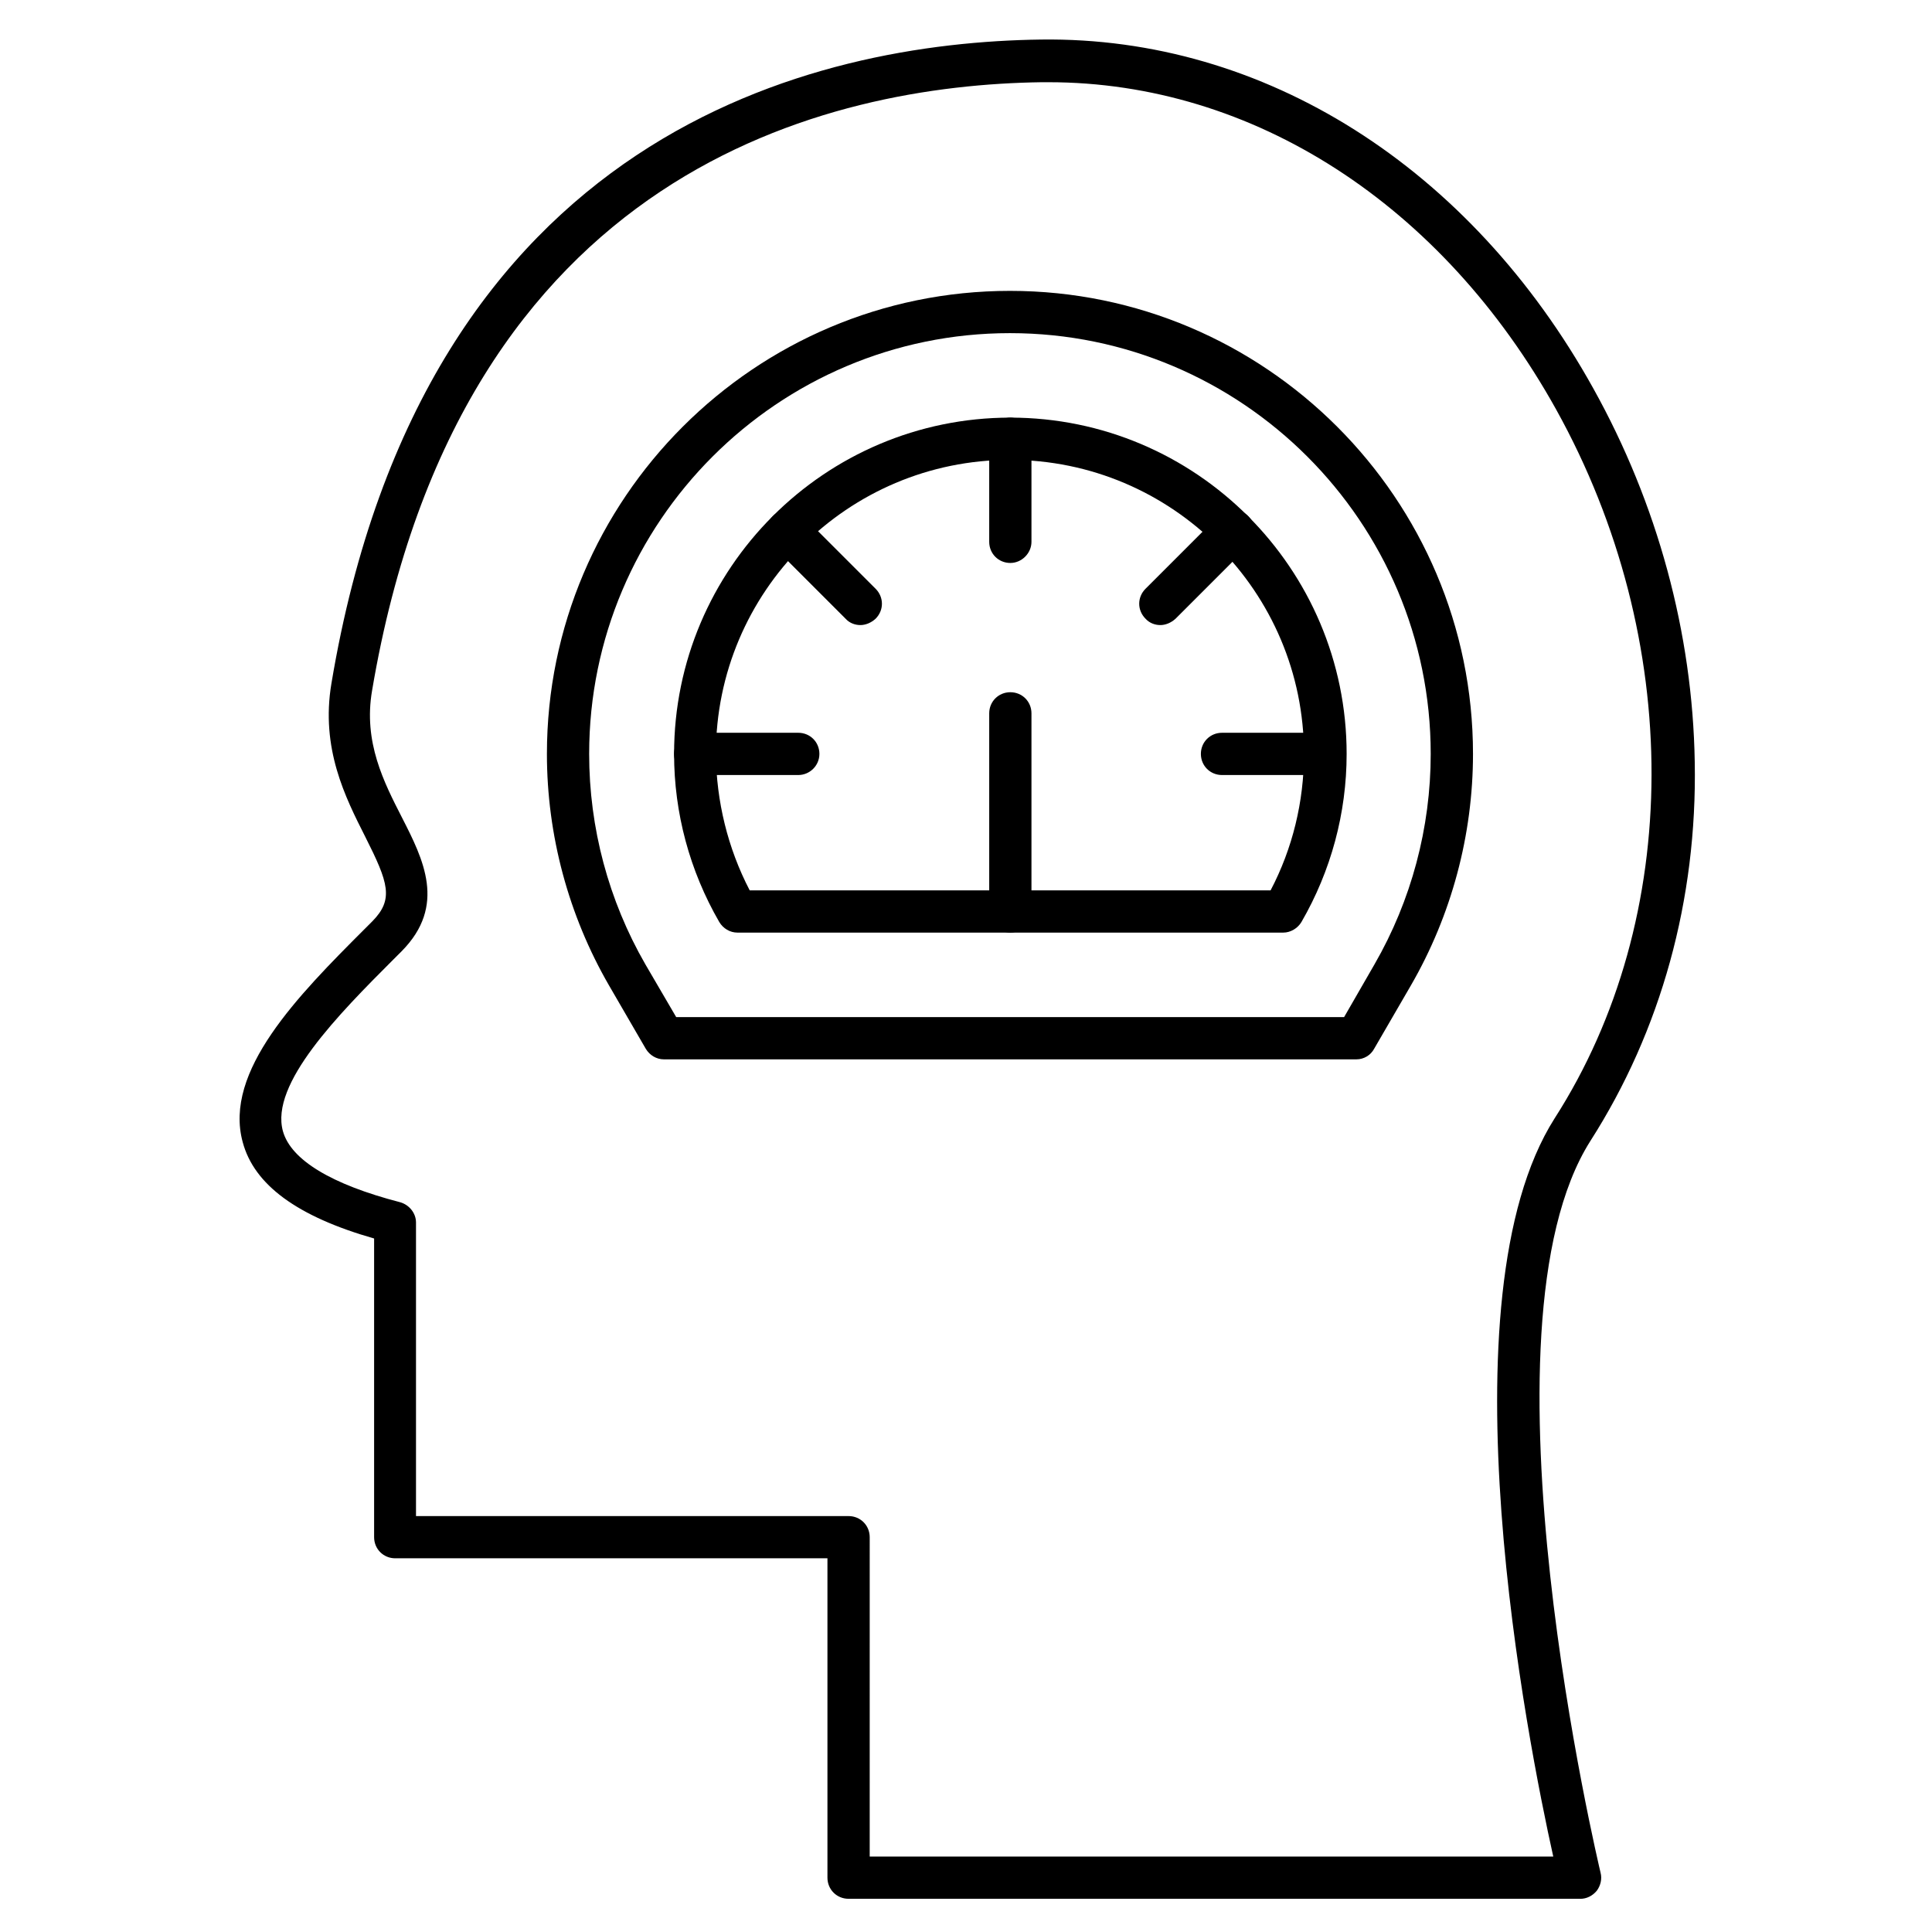 <?xml version="1.0" encoding="UTF-8"?>
<!-- Uploaded to: ICON Repo, www.iconrepo.com, Generator: ICON Repo Mixer Tools -->
<svg fill="#000000" width="800px" height="800px" version="1.1" viewBox="144 144 512 512" xmlns="http://www.w3.org/2000/svg">
 <g>
  <path d="m562.79 647.2h-193.91c-3.137 0-5.598-2.465-5.598-5.598v-84.641l-114.54 0.004c-3.137 0-5.598-2.465-5.598-5.598v-79.152c-20.375-5.82-31.797-14.219-34.82-25.527-5.148-18.809 14.668-38.848 32.242-56.426l2.129-2.129c5.711-5.82 4.254-10.188-1.902-22.391-5.262-10.41-11.867-23.398-8.957-40.641 24.52-146.55 128.42-169.84 188.09-170.62 59.113-0.785 113.75 33.809 146.33 92.477 17.016 30.562 26.309 64.824 26.871 98.969 0.672 36.5-8.957 71.207-27.652 100.43-31.684 49.934 2.352 192.46 2.688 193.91 0.449 1.68 0 3.469-1.008 4.812-1.121 1.348-2.688 2.129-4.367 2.129zm-188.31-11.195h181.15c-6.719-30.117-30.004-147.79 0.336-195.59 34.148-53.18 34.258-126.96 0.449-187.86-30.23-54.41-80.387-86.766-134.57-86.766h-1.793c-56.203 0.785-154.05 22.727-177.45 161.22-2.352 13.66 3.137 24.293 7.949 33.699 5.598 10.973 11.867 23.289-0.113 35.379l-2.129 2.129c-14.668 14.668-32.805 33.027-29.332 45.566 2.129 7.613 12.875 14.105 31.012 18.809 2.465 0.672 4.254 2.91 4.254 5.375v77.812h114.64c3.137 0 5.598 2.465 5.598 5.598z"/>
  <path d="m503.45 424.74h-183.5c-2.016 0-3.805-1.121-4.812-2.801l-9.742-16.793c-10.746-18.586-16.457-39.855-16.457-61.352 0-67.621 55.082-122.71 122.71-122.71 67.621 0 122.71 55.082 122.71 122.71 0 21.496-5.711 42.77-16.457 61.352l-9.742 16.793c-0.898 1.68-2.691 2.801-4.703 2.801zm-180.25-11.195h177l8.062-13.996c9.742-16.906 14.891-36.164 14.891-55.754 0-61.465-50.047-111.51-111.51-111.51s-111.51 50.047-111.51 111.51c0 19.594 5.148 38.848 14.891 55.754z"/>
  <path d="m484.08 391.15h-144.65c-2.016 0-3.805-1.121-4.812-2.801-7.836-13.547-11.98-28.887-11.98-44.559 0-49.148 39.969-89.117 89.117-89.117 49.148 0 89.117 39.969 89.117 89.117 0 15.676-4.141 31.012-11.98 44.559-1.004 1.684-2.91 2.801-4.812 2.801zm-141.4-11.195h138.04c5.82-11.082 8.844-23.512 8.844-36.164 0-42.992-34.93-77.922-77.922-77.922s-77.922 34.93-77.922 77.922c0.113 12.543 3.137 24.969 8.957 36.164z"/>
  <path d="m411.75 293.19c-3.137 0-5.598-2.465-5.598-5.598v-27.316c0-3.137 2.465-5.598 5.598-5.598 3.137 0 5.598 2.465 5.598 5.598v27.316c0 3.023-2.574 5.598-5.598 5.598z"/>
  <path d="m372.01 309.65c-1.457 0-2.91-0.559-3.918-1.68l-19.258-19.258c-2.238-2.238-2.238-5.711 0-7.949s5.711-2.238 7.949 0l19.258 19.258c2.238 2.238 2.238 5.711 0 7.949-1.23 1.121-2.688 1.68-4.031 1.68z"/>
  <path d="m355.55 349.39h-27.316c-3.137 0-5.598-2.465-5.598-5.598 0-3.137 2.465-5.598 5.598-5.598h27.316c3.137 0 5.598 2.465 5.598 5.598s-2.574 5.598-5.598 5.598z"/>
  <path d="m495.16 349.39h-27.316c-3.137 0-5.598-2.465-5.598-5.598 0-3.137 2.465-5.598 5.598-5.598h27.316c3.137 0 5.598 2.465 5.598 5.598s-2.465 5.598-5.598 5.598z"/>
  <path d="m451.5 309.65c-1.457 0-2.91-0.559-3.918-1.68-2.238-2.238-2.238-5.711 0-7.949l19.258-19.258c2.238-2.238 5.711-2.238 7.949 0 2.238 2.238 2.238 5.711 0 7.949l-19.258 19.258c-1.234 1.121-2.688 1.68-4.031 1.68z"/>
  <path d="m411.75 391.15c-3.137 0-5.598-2.465-5.598-5.598v-52.508c0-3.137 2.465-5.598 5.598-5.598 3.137 0 5.598 2.465 5.598 5.598v52.508c0 3.023-2.574 5.598-5.598 5.598z"/>
 </g>
</svg>